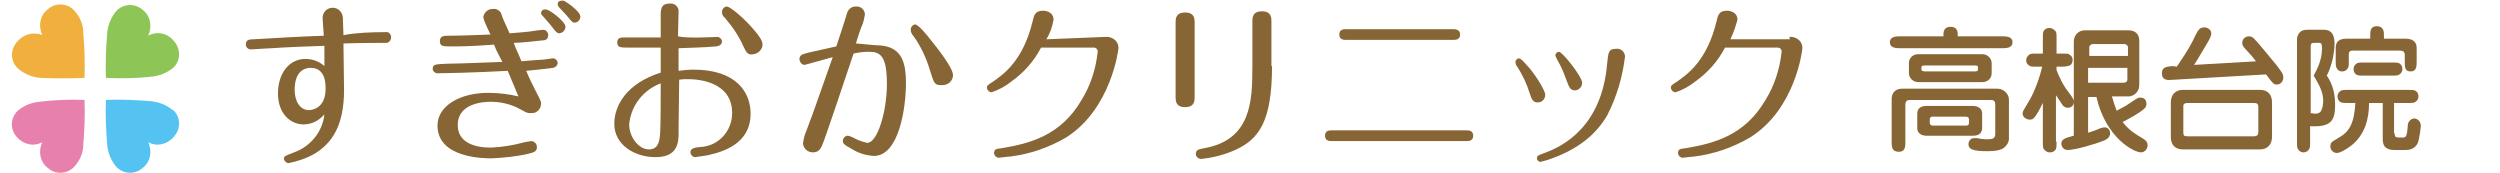 <?xml version="1.0" encoding="utf-8"?>
<!-- Generator: Adobe Illustrator 25.3.1, SVG Export Plug-In . SVG Version: 6.00 Build 0)  -->
<svg version="1.1" id="レイヤー_1" xmlns="http://www.w3.org/2000/svg" xmlns:xlink="http://www.w3.org/1999/xlink" x="0px"
	 y="0px" viewBox="0 0 420 29" style="enable-background:new 0 0 420 29;" xml:space="preserve">
<style type="text/css">
	.st0{fill:#876534;}
	.st1{fill:#F1B03D;}
	.st2{fill:#8DC556;}
	.st3{fill:#E780AD;}
	.st4{fill:#54C3F1;}
</style>
<g id="グループ_47" transform="translate(-407 -3375)">
	<path id="パス_25" class="st0" d="M471.7,3380.4c0.5-0.1,0.9,0.2,1,0.7c0,0.1,0,0.1,0,0.2c0,0.5-0.4,0.9-0.8,0.9c0,0-0.1,0-0.1,0
		c-0.4,0-4.1,0-7.1,0.1c0,1.3,0.1,6.6,0.1,7.8c0,6-2,8.9-4.9,10.7c-1.4,0.8-2.9,1.3-4.4,1.6c-0.4,0-0.7-0.3-0.8-0.7c0,0,0,0,0,0l0,0
		c0-0.5,0.2-0.5,1.7-1.1c2.8-1,4.8-3.5,5.1-6.4c-0.9,1.1-2.2,1.7-3.5,1.7c-2.2,0-4.3-1.8-4.3-5.2c0-3.4,1.9-5.8,4.6-5.8
		c1.2,0,2.3,0.4,3.2,1.2v-3.4c-3,0.1-5.9,0.2-8.9,0.4c-0.5,0-3.2,0.2-3.5,0.2c-0.4,0-0.7-0.3-0.8-0.7c0,0,0,0,0,0v-0.1
		c0-0.8,0.5-0.9,1.3-0.9c3.2-0.2,8.6-0.5,11.8-0.6c-0.1-1.2-0.2-2.9-0.2-3c0-0.9,0.7-1.7,1.7-1.7c0.9,0,1.6,0.7,1.7,1.6l0,0
		c0,0.3,0.1,2.6,0.1,3C466.8,3380.5,469.4,3380.4,471.7,3380.4z M456.5,3390.1c0,1.9,0.9,3.4,2.4,3.4c0.4,0,2.8-0.2,2.8-3.6
		c0-0.8,0-3.5-2.5-3.5C458.8,3386.4,456.5,3386.4,456.5,3390.1z"/>
	<path id="パス_26" class="st0" d="M490,3382.5c-4.2,0.3-5.9,0.3-7.1,0.3c-1.5,0-2,0-2-0.9c0-0.9,0.8-0.9,1.3-0.9
		c2,0,4.7-0.1,7.2-0.2c-1-2.1-1.2-2.6-1.2-3c0.2-0.8,0.8-1.3,1.6-1.3c0.7-0.1,1.4,0.4,1.5,1.1c0.4,1.1,0.9,2,1.3,3
		c1-0.1,3.1-0.2,4.7-0.5c0.2,0,0.8-0.1,1-0.1c0.4,0,0.8,0.4,0.8,0.9c0,0.8-0.6,0.9-1.1,0.9c-1,0.1-3.5,0.4-4.7,0.4
		c0.4,1.1,1.1,2.5,1.3,3.1c1-0.1,2.2-0.2,3.8-0.3c0.2,0,1.3-0.2,1.5-0.2c0.4,0,0.7,0.3,0.8,0.7c0,0,0,0,0,0c0,0.4-0.3,0.8-0.8,0.9
		c-0.6,0.1-3.4,0.4-4.5,0.5c0.5,1.2,1,2.2,1.6,3.4c0.9,1.7,0.9,1.8,0.9,2.1c0,0.9-0.7,1.6-1.5,1.6c0,0,0,0-0.1,0H496
		c-0.4,0-0.6-0.1-1.5-0.6c-1.6-0.9-3.3-1.3-5.1-1.3c-1.1,0-5.5,0.2-5.5,3.9c0,3,2.9,3.8,5.6,3.8c1.9-0.1,3.8-0.4,5.6-0.9
		c0.3-0.1,0.8-0.1,1.1-0.2c0.5,0,1,0.4,1,1c0,0,0,0,0,0l0,0c0,0.8-0.6,0.9-1.3,1.1c-2.1,0.5-4.2,0.7-6.3,0.8c-1.2,0-9.1,0-9.1-5.5
		c0-3.4,3.9-5.5,8.5-5.5c1.7,0,3.5,0.2,5.1,0.6l-1.8-4.3c-5.4,0.3-10.5,0.4-11.6,0.4c-0.4,0.1-0.9-0.2-1-0.6v-0.1
		c0-0.8,0.3-0.8,2.5-0.9c1.7,0,6.2-0.2,9.2-0.3C491,3384.6,490.4,3383.6,490,3382.5z M502,3379.5c0,0.5-0.4,1-1,1.1
		c-0.4,0-0.6-0.2-1.5-1.4c-0.4-0.5-0.9-1-1.3-1.5c-0.2-0.2-0.3-0.3-0.3-0.5c0-0.4,0.4-0.7,0.8-0.6l0,0
		C499.2,3376.5,502,3378.6,502,3379.5L502,3379.5z M504.5,3377.8c0,0.5-0.4,1-1,1c0,0,0,0,0,0c-0.3,0-0.4-0.1-1.3-1.2
		c-0.3-0.3-1-1.1-1.3-1.4c-0.1-0.1-0.2-0.3-0.2-0.5c0-0.4,0.2-0.6,0.9-0.6C501.7,3375,504.5,3376.8,504.5,3377.8L504.5,3377.8z"/>
	<path id="パス_27" class="st0" d="M527.5,3381.2c0.4,0,0.7,0.3,0.8,0.7c0,0,0,0,0,0l0,0c0,0.5-0.3,0.8-1,0.9
		c-2.6,0.2-3.8,0.2-6.3,0.3v3.8c0.8-0.1,1.6-0.2,2.5-0.2c7.2,0,9.6,3.8,9.6,7.4c0,5-4.5,6.4-7.3,7c-0.6,0.1-1.4,0.2-2,0.3
		c-0.4,0-0.7-0.3-0.8-0.7c0,0,0,0,0,0v-0.1c0-0.5,0.3-0.8,1.6-0.9c3-0.1,5.4-2.6,5.4-5.7c0-5.2-5.5-5.7-7.4-5.7c-0.5,0-1,0-1.5,0.1
		c-0.1,7.5-0.1,8.9-0.1,9.5c-0.1,1.9-0.8,3.5-3.9,3.5c-3.4,0-6.9-2-6.9-5.6c0-3.1,2.1-6.8,7.8-8.6v-4.2h-5.6c-1.3,0-1.7-0.1-1.7-0.9
		c0-0.5,0.3-0.8,0.9-0.8h6.4v-4.2c0.1-0.9,0.3-1.5,1.5-1.5c0.7-0.1,1.4,0.4,1.5,1.1c0,0,0,0,0,0v0.3c0,0.6-0.1,3.4-0.1,4.1
		C522.5,3381.5,527.2,3381.2,527.5,3381.2z M512.7,3395.9c0,2.1,1.6,4.2,3.3,4.2c1.4,0,1.8-1,1.9-2.7c0.1-1.2,0.1-6.8,0.1-8.4
		C515.1,3390.1,513,3392.7,512.7,3395.9z M531.9,3382.8c-0.8-1.8-1.9-3.4-3.2-4.9c-0.3-0.2-0.4-0.5-0.4-0.9c0-0.5,0.4-0.9,0.8-0.9
		c0,0,0,0,0,0c0.6,0,2.9,2,4.2,3.5c1.6,1.8,1.8,2.4,1.8,2.9c0,0.8-0.7,1.5-1.5,1.6C532.7,3384.3,532.4,3383.9,531.9,3382.8z"/>
	<path id="パス_28" class="st0" d="M554.1,3382.6c4.3,0,5.1,2.6,5.1,6.4c0,3.9-1.1,12.2-5.4,12.2c-1.4-0.1-2.7-0.5-3.9-1.3
		c-1-0.5-1.3-0.8-1.3-1.2c0-0.5,0.4-0.9,0.8-0.9c0,0,0,0,0,0l0,0c0.3,0,0.6,0.2,0.9,0.3c0.7,0.4,1.5,0.7,2.4,0.9
		c1.7,0,3.3-5.2,3.3-9.9s-1.1-5.4-3-5.4c-0.9,0-1.7,0.1-2.6,0.3c-1.4,4.2-5,14.9-5.2,15.2c-0.2,0.5-0.5,1.4-1.6,1.4
		c-0.9,0-1.6-0.6-1.7-1.5c0.1-0.8,0.3-1.5,0.6-2.2c1.6-4.2,1.8-5,4.4-12.3c-0.8,0.2-4.6,1.3-4.7,1.3c-0.5,0-0.8-0.4-0.9-0.9l0,0
		c0-0.8,0.5-0.9,1.7-1.2c1.7-0.4,2.8-0.6,4.5-1c0.3-0.9,1.6-4.8,1.8-5.6c0.2-0.6,0.7-1.1,1.4-1.1c0.8-0.1,1.5,0.4,1.6,1.2
		c0,0.1,0,0.1,0,0.2c-0.1,0.5-0.2,1.1-0.4,1.6c-0.2,0.4-0.8,2.1-1.1,3.2L554.1,3382.6z M563.2,3381.5c1.3,1.6,3.9,4.9,3.9,6.1
		c0,1-0.8,1.7-1.8,1.7c-0.1,0-0.1,0-0.2,0c-1.1,0-1.2-0.3-1.9-2.6c-0.6-2-1.5-3.9-2.7-5.6c-0.3-0.3-0.5-0.7-0.5-1.1
		c0-0.5,0.4-0.9,0.8-0.9c0,0,0,0,0,0C561.5,3379.4,562.4,3380.5,563.2,3381.5L563.2,3381.5z"/>
	<path id="パス_29" class="st0" d="M592.7,3381.2c1.1-0.1,2.1,0.6,2.2,1.7v0.2c0,0.2-1.2,10.2-8.8,15c-2.9,1.7-6.1,2.8-9.4,3.2
		c-0.4,0-1.7,0.2-1.9,0.2c-0.4,0-0.7-0.3-0.8-0.7c0,0,0,0,0,0c0-0.8,0.4-0.8,1.3-0.9c4.7-0.8,9.9-2.1,13.4-8.1
		c1.5-2.4,2.4-5.2,2.7-8c0.1-0.4-0.2-0.8-0.6-0.8c0,0-0.1,0-0.1,0h-8.8c-1.2,2.3-2.9,4.2-5,5.7c-1,0.8-2.1,1.4-3.3,1.8
		c-0.4,0-0.7-0.3-0.8-0.7c0,0,0,0,0,0l0,0c0-0.4,0.1-0.5,0.9-1c1.9-1.3,5.2-3.6,6.8-10.3c0.2-0.9,0.4-1.7,1.7-1.7
		c0.8,0,1.8,0.4,1.8,1.5c-0.2,1.2-0.6,2.3-1.2,3.3L592.7,3381.2z"/>
	<path id="パス_30" class="st0" d="M607.7,3391.3c0,0.6,0,1.7-1.6,1.7s-1.6-1.1-1.6-1.7v-12.5c0-0.6,0-1.7,1.6-1.7
		s1.6,1.1,1.6,1.7V3391.3z M620.7,3386.1c0,9.3-2.2,12.3-6.2,14.1c-1.8,0.8-3.7,1.3-5.7,1.5c-0.5,0-0.9-0.4-0.9-0.8c0,0,0,0,0,0
		c0-0.8,0.5-0.8,1.4-1c7.9-1.4,8.1-7.9,8.1-13.7v-7.6c0-0.6,0-1.7,1.6-1.7s1.6,1.1,1.6,1.7V3386.1z"/>
	<path id="パス_31" class="st0" d="M653.4,3396.9c0.3,0,1.1,0,1.1,0.9s-0.8,0.9-1.1,0.9h-22.7c-0.3,0-1.1,0-1.1-0.9
		s0.8-0.9,1.1-0.9H653.4z M651.1,3379.9c0.3,0,1.2,0,1.2,0.9s-0.8,0.9-1.2,0.9h-18c-0.3,0-1.1,0-1.1-0.9s0.8-0.9,1.1-0.9H651.1z"/>
	<path id="パス_32" class="st0" d="M664,3390.7c-0.5-1.6-1.2-3.1-2.1-4.5c-0.2-0.2-0.3-0.5-0.3-0.8c0-0.3,0.3-0.6,0.6-0.6l0,0
		c0.4,0,1.3,1.2,1.8,1.7c1.3,1.6,2.6,3.8,2.6,4.4c0,0.7-0.5,1.3-1.2,1.3c0,0-0.1,0-0.1,0l0,0C664.6,3392.2,664.3,3391.7,664,3390.7z
		 M680,3384.5c-0.4,3.4-1.4,6.8-3,9.9c-1.7,2.9-4.6,5.7-10.1,7.5c-0.3,0.1-0.8,0.2-1.1,0.3c-0.3,0-0.6-0.3-0.6-0.6
		c0-0.4,0.2-0.5,1-0.8c3.5-1.2,9.9-4.6,10.8-15.1c0.2-1.9,0.2-2.5,1.5-2.5c0.7-0.1,1.4,0.4,1.5,1.2
		C680,3384.5,680,3384.5,680,3384.5z M670.1,3388.3c-0.4-1.1-0.8-2.1-1.4-3.1c-0.3-0.6-0.4-0.8-0.4-0.9c0-0.3,0.3-0.6,0.6-0.6
		c0.6,0,3.9,4.2,3.9,5.2c0,0.7-0.5,1.2-1.2,1.3C670.8,3390.1,670.7,3389.9,670.1,3388.3L670.1,3388.3z"/>
	<path id="パス_33" class="st0" d="M707.6,3381.2c1.1-0.1,2.1,0.6,2.2,1.7v0.2c0,0.2-1.1,10.2-8.8,15c-2.9,1.7-6.1,2.8-9.4,3.2
		c-0.3,0-1.7,0.2-1.9,0.2c-0.4,0-0.7-0.3-0.8-0.7c0,0,0,0,0,0l0,0c0-0.8,0.4-0.8,1.3-0.9c4.7-0.8,9.9-2.1,13.4-8.1
		c1.5-2.4,2.4-5.2,2.7-8c0.1-0.4-0.2-0.8-0.6-0.8c0,0-0.1,0-0.1,0h-8.8c-1.2,2.3-2.9,4.2-5,5.7c-1,0.8-2.1,1.4-3.3,1.8
		c-0.4,0-0.7-0.3-0.8-0.7c0,0,0,0,0,0l0,0c0-0.4,0.1-0.5,0.9-1c1.9-1.3,5.2-3.6,6.8-10.3c0.2-0.9,0.4-1.7,1.7-1.7
		c0.8,0,1.8,0.4,1.8,1.5c-0.3,1.1-0.7,2.3-1.2,3.3h10L707.6,3381.2z"/>
	<g id="グループ_3" transform="translate(407 3375.786)">
		<path id="パス_34" class="st1" d="M14.2,12.3c0.1-2.5,0-5-0.2-7.5c0-1.4-0.5-2.7-1.5-3.8C11.3-0.3,9.3-0.4,8,0.8l0,0
			c-1.3,1-1.6,2.8-0.9,4.3C5.6,4.5,3.9,5,2.9,6.2C1.7,7.5,1.7,9.5,3,10.7l0.1,0.1c1.1,0.9,2.4,1.4,3.7,1.5
			C9.2,12.4,11.7,12.4,14.2,12.3z"/>
		<path id="パス_35" class="st2" d="M17.8,12.3c-0.1-2.5,0-4.9,0.2-7.4c0.1-1.4,0.6-2.7,1.5-3.8c1.2-1.3,3.2-1.4,4.5-0.2l0,0
			c1.3,1,1.6,2.8,0.9,4.3c1.5-0.8,3.3-0.4,4.3,0.9c1.2,1.3,1.2,3.3-0.1,4.5l0,0c-1.1,0.9-2.4,1.4-3.8,1.5
			C22.8,12.4,20.3,12.4,17.8,12.3z"/>
		<path id="パス_36" class="st3" d="M14.2,16c0.1,2.5,0,4.9-0.2,7.4c0,1.4-0.5,2.7-1.5,3.8c-1.2,1.3-3.2,1.4-4.5,0.2l0,0
			c-1.3-1-1.6-2.8-0.9-4.3c-1.4,0.8-3.2,0.4-4.3-0.9C1.7,21,1.7,19,3,17.8l0,0c1.1-0.9,2.4-1.4,3.7-1.5C9.2,16,11.7,15.9,14.2,16z"
			/>
		<path id="パス_37" class="st4" d="M17.8,16c-0.1,2.5,0,4.9,0.2,7.4c0.1,1.4,0.6,2.7,1.5,3.8c1.2,1.3,3.2,1.4,4.5,0.2l0,0
			c1.3-1,1.6-2.8,0.9-4.3c1.4,0.8,3.2,0.4,4.3-0.9c1.2-1.3,1.2-3.3-0.1-4.5h-0.1c-1.1-0.9-2.4-1.4-3.8-1.5
			C22.7,16,20.2,15.9,17.8,16z"/>
	</g>
	<g>
		<path class="st0" d="M733.5,3381.1v-0.3c0-0.3,0-1.3,1.2-1.3c1.2,0,1.2,1,1.2,1.3v0.3h7.4c0.7,0,1.8,0,1.8,1c0,1-1.1,1-1.8,1h-17
			c-0.7,0-1.8,0-1.8-1c0-1,1.1-1,1.8-1H733.5z M724.8,3391.6c0-0.5,0.2-1.7,1.8-1.7h16c1,0,1.9,0.9,1.9,1.8v6.6
			c0,0.6-0.4,1.2-0.8,1.5c-0.6,0.5-1.8,0.6-2.8,0.6c-2.4,0-3.2-0.3-3.2-1.2c0-0.3,0.2-1,1-1c0.3,0,0.7,0,0.9,0.1
			c0.2,0,0.6,0.1,1.2,0.1c0.6,0,1.4,0,1.4-0.8v-5.1c0-0.7-0.5-0.7-0.8-0.7H728c-0.5,0-0.9,0-0.9,0.9v6.1c0,0.8,0,1.7-1.1,1.7
			c-1.2,0-1.2-0.9-1.2-1.7V3391.6z M729.3,3388.8c-0.9,0-1.6-0.7-1.6-1.5v-1.7c0-0.8,0.6-1.5,1.6-1.5H740c0.9,0,1.6,0.7,1.6,1.5v1.7
			c0,0.8-0.6,1.5-1.6,1.5H729.3z M738.5,3392.8c0.3,0,1.5,0.1,1.5,1.3v2.4c0,1.1-0.9,1.3-1.5,1.3h-7.9c-0.3,0-1.5-0.1-1.5-1.3v-2.4
			c0-1.1,0.9-1.3,1.5-1.3H738.5z M738.7,3387c0.2,0,0.6,0,0.6-0.3v-0.4c0-0.3-0.3-0.3-0.6-0.3h-8.3c-0.2,0-0.6,0-0.6,0.3v0.4
			c0,0.2,0.3,0.3,0.6,0.3H738.7z M731.7,3394.6c-0.3,0-0.5,0.1-0.5,0.5v0.5c0,0.4,0.3,0.5,0.5,0.5h5.6c0.3,0,0.5-0.1,0.5-0.5v-0.5
			c0-0.4-0.3-0.5-0.5-0.5H731.7z"/>
		<path class="st0" d="M752.5,3398.8c0,1,0,1.2-0.3,1.5c-0.2,0.2-0.5,0.3-0.8,0.3c-0.6,0-0.8-0.3-1-0.5c-0.2-0.2-0.2-0.6-0.2-1.3
			v-6.5c-0.2,0.3-0.5,1.1-1.1,2c-0.4,0.6-0.6,0.8-1.1,0.8c-0.5,0-1.2-0.4-1.2-1c0-0.4,0.1-0.5,1-2c1-1.6,1.9-4.2,2.3-5.9h-0.9
			c-0.8,0-1.1,0-1.3-0.2c-0.5-0.3-0.5-0.7-0.5-0.9c0-0.4,0.3-0.8,0.5-0.9c0.2-0.2,0.6-0.2,1.3-0.2h1v-2.5c0-1,0-1.2,0.3-1.5
			c0.2-0.2,0.5-0.3,0.8-0.3c0.4,0,0.7,0.2,1,0.5c0.2,0.2,0.2,0.6,0.2,1.3v2.5h0.9c0.8,0,1.1,0,1.3,0.2c0.5,0.3,0.5,0.7,0.5,0.9
			c0,0.4-0.2,0.8-0.5,0.9s-0.6,0.2-1.3,0.2h-0.9v0.6c0.5,1.2,1,2.4,2.1,3.8c0.6,0.8,0.8,1.1,0.8,1.5c0,0.7-0.5,1-1,1
			c-0.5,0-0.7-0.2-1-0.6c-0.5-0.8-0.6-0.9-1-1.5V3398.8z M757.8,3391.1v6.2c0.6-0.2,1.3-0.4,1.9-0.7c0.3-0.1,0.6-0.2,0.9-0.2
			c0.6,0,0.9,0.5,0.9,1c0,0.6-0.5,1-1,1.2c-1.7,0.7-5,1.6-6.1,1.6c-0.9,0-1.1-0.8-1.1-1.1c0-0.8,1-1,2.1-1.3V3382
			c0-1.2,0.9-1.9,1.8-1.9h7.5c0.7,0,1.7,0.4,1.7,1.7v7.2c0,0.5,0,1.1-0.6,1.7c-0.1,0.1-0.6,0.5-1.2,0.5h-2.8c0.3,1,0.5,1.6,0.8,2.4
			c0.5-0.3,1.6-0.8,2.1-1.2c1.5-1,1.5-1,1.9-1c0.8,0,1,0.6,1,1c0,0.6-0.2,0.8-1.2,1.5c-0.5,0.3-0.7,0.5-2.8,1.6
			c1.1,1.4,2.1,2,3.3,2.7c0.3,0.2,0.9,0.5,0.9,1.2c0,0.5-0.4,1.2-1.1,1.2c-1.2,0-5.9-2.4-7.5-9.3H757.8z M764.5,3384.4v-1.5
			c0-0.2-0.3-0.5-0.6-0.5h-5.3c-0.2,0-0.6,0.2-0.6,0.5v1.5H764.5z M757.8,3386.4v2.5h6c0.3,0,0.6-0.2,0.6-0.5v-2H757.8z"/>
		<path class="st0" d="M772.7,3386.2c2-2.9,2.6-4.1,3.1-5.2c0.5-1,0.8-1.4,1.5-1.4c0.7,0,1.2,0.5,1.2,1c0,0.4-0.3,1-0.6,1.5
			c-0.8,1.3-1.5,2.6-2.3,3.8l10.4-0.6c-0.6-0.8-0.6-0.8-1.8-2.1c-0.5-0.5-0.5-0.8-0.5-1c0-0.8,0.7-1.1,1.1-1.1
			c0.4,0,0.7,0.2,0.8,0.3c0.5,0.5,2.2,2.5,3.9,4.6c0.8,1.1,1.1,1.4,1.1,2c0,0.7-0.5,1.2-1.1,1.2c-0.5,0-0.6-0.1-1.8-1.7l-15.6,0.9
			c-1,0.1-1.9,0.1-1.9-1.1c0-1.1,0.9-1.1,1.8-1.2L772.7,3386.2z M786.7,3390.1c1.3,0,2,0.8,2,2.1v5.8c0,1.3-0.8,2.1-2,2.1h-13
			c-1.3,0-2-0.8-2-2.1v-5.8c0-1.3,0.8-2.1,2-2.1H786.7z M774.6,3392.3c-0.8,0-0.8,0.3-0.8,0.6v4.3c0,0.6,0.1,0.7,0.8,0.7h11
			c0.7,0,0.8-0.3,0.8-0.8v-4c0-0.7-0.2-0.8-0.8-0.8H774.6z"/>
		<path class="st0" d="M795.1,3398.8c0,0.8,0,1-0.2,1.3c-0.2,0.3-0.5,0.5-0.9,0.5c-0.5,0-0.8-0.3-0.9-0.5c-0.2-0.2-0.2-0.5-0.2-1.3
			v-17.2c0-0.5,0.2-0.9,0.5-1.2c0.3-0.3,0.7-0.4,1.3-0.4h2.7c0.7,0,1.8,0.2,1.8,2.3c0,1.7-0.5,3.9-1.3,5.4c0.6,0.9,1.4,2.3,1.4,4.9
			c0,2.6-0.6,3.8-4.2,3.6V3398.8z M795.1,3394c0.1,0,0.8,0.1,0.9,0.1c0.3,0,0.7-0.1,0.9-0.4c0.2-0.3,0.4-1,0.4-1.7
			c0-1.3-0.4-2.3-1.6-4.3c0.4-0.8,1.4-2.4,1.4-4.6c0-0.8-0.2-0.9-0.4-0.9h-1c-0.4,0-0.5,0.2-0.5,0.6V3394z M809.3,3397.4
			c0,0.5,0.1,0.7,0.7,0.7h0.8c0.5,0,0.6-0.6,0.7-1.9c0-0.4,0.1-0.7,0.4-1c0.2-0.2,0.5-0.3,0.7-0.3c0.2,0,1.1,0.2,1.1,1.3
			c0,0.1-0.2,1.9-0.5,2.8c-0.2,0.4-0.7,1.2-2,1.2h-1.9c-1.9,0-2-1.1-2-1.9v-6h-2.3c0,2.9-0.8,5.3-2.8,7c-0.7,0.6-2,1.4-2.6,1.4
			c-0.5,0-1.1-0.4-1.1-1.1s0.3-0.8,1.3-1.4c1.8-1,2.7-2.3,2.9-5.9h-1.2c-0.9,0-1.2,0-1.5-0.3c-0.2-0.2-0.3-0.5-0.3-0.8
			c0-0.5,0.3-0.8,0.5-0.9c0.2-0.2,0.6-0.2,1.3-0.2h10c0.9,0,1.2,0,1.5,0.3c0.2,0.2,0.3,0.5,0.3,0.8c0,0.5-0.3,0.8-0.5,0.9
			c-0.2,0.2-0.6,0.2-1.3,0.2h-2.3V3397.4z M805.2,3381.5v-0.6c0-0.6,0-1.5,1.1-1.5c1.2,0,1.2,1,1.2,1.5v0.6h3.6
			c0.8,0,1.9,0.2,1.9,1.6v2.1c0,0.9,0,1.8-1,1.8c-1,0-1-0.7-1-1.8v-1c0-0.5-0.3-0.7-0.8-0.7h-7.9c-0.4,0-0.7,0.1-0.7,0.6v1.1
			c0,0.8,0,1.1-0.2,1.3c-0.1,0.2-0.4,0.5-0.9,0.5c-0.2,0-0.6,0-0.9-0.5c-0.2-0.3-0.2-0.6-0.2-1.3v-2.2c0-1,0.6-1.5,1.8-1.5H805.2z
			 M804.2,3387.7c-0.9,0-1.2,0-1.5-0.3c-0.2-0.2-0.3-0.5-0.3-0.8c0-0.5,0.3-0.8,0.5-0.9c0.2-0.2,0.6-0.2,1.3-0.2h4.6
			c0.9,0,1.2,0,1.5,0.3c0.2,0.2,0.3,0.5,0.3,0.8c0,0.5-0.3,0.8-0.5,0.9c-0.2,0.2-0.6,0.2-1.3,0.2H804.2z"/>
	</g>
</g>
</svg>
